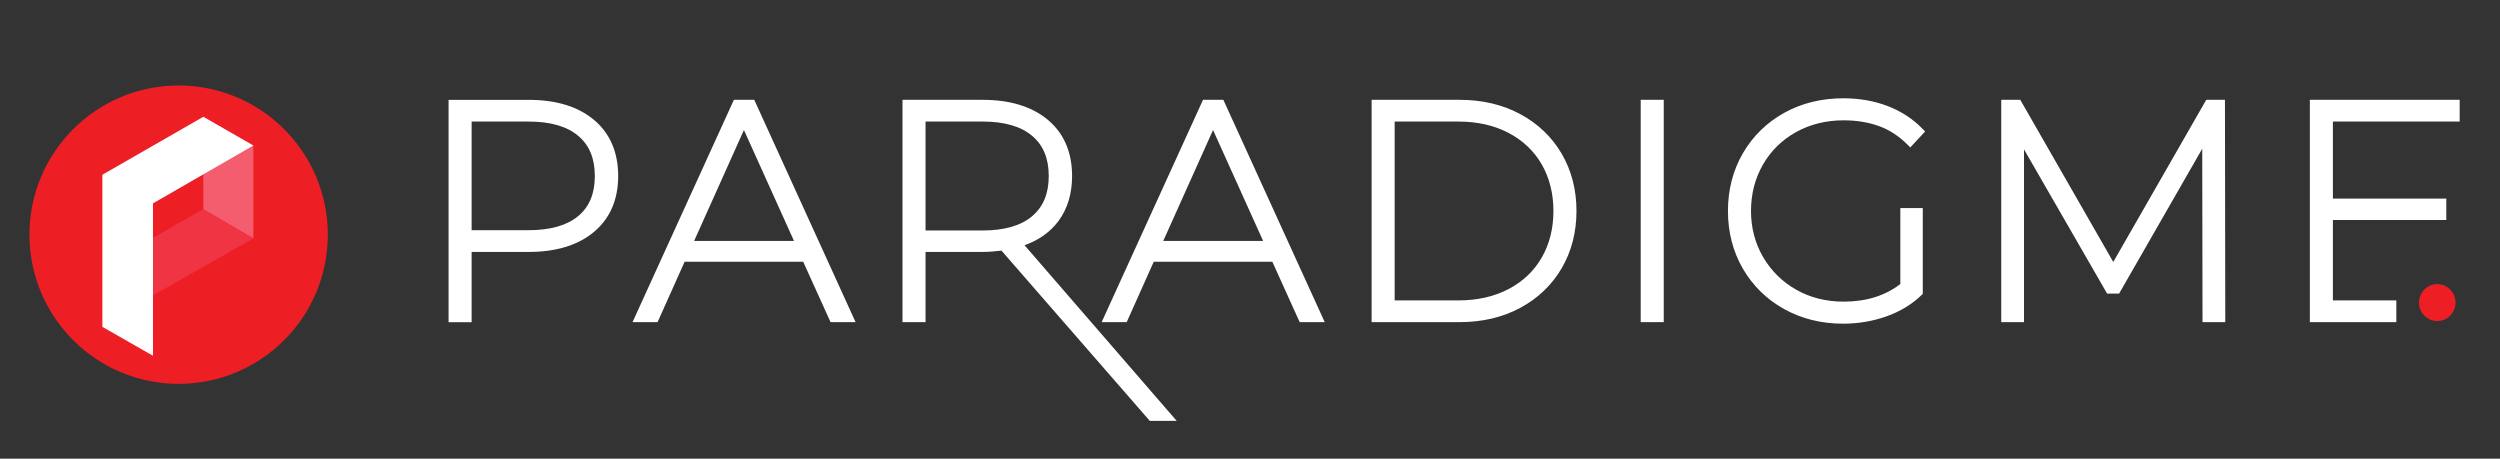 <?xml version="1.0" encoding="UTF-8" standalone="no"?>
<!-- Created with Inkscape (http://www.inkscape.org/) -->

<svg
   xmlns:dc="http://purl.org/dc/elements/1.1/"
   xmlns:cc="http://creativecommons.org/ns#"
   xmlns:rdf="http://www.w3.org/1999/02/22-rdf-syntax-ns#"
   xmlns:svg="http://www.w3.org/2000/svg"
   xmlns="http://www.w3.org/2000/svg"
   xmlns:sodipodi="http://sodipodi.sourceforge.net/DTD/sodipodi-0.dtd"
   xmlns:inkscape="http://www.inkscape.org/namespaces/inkscape"
   width="992"
   height="182"
   viewBox="0 0 262.467 48.154"
   version="1.1"
   id="svg8"
   inkscape:version="0.92.3 (2405546, 2018-03-11)"
   sodipodi:docname="logo-site-header.svg">
  <rect x="0" y="0" width="262.467" height="48.154" fill="#333333" stroke="none"/>
  <defs
     id="defs2" />
  <sodipodi:namedview
     id="base"
     pagecolor="#ffffff"
     bordercolor="#666666"
     borderopacity="1.0"
     inkscape:pageopacity="0.0"
     inkscape:pageshadow="2"
     inkscape:zoom="1"
     inkscape:cx="385.98045"
     inkscape:cy="280"
     inkscape:document-units="mm"
     inkscape:current-layer="layer1"
     showgrid="false"
     units="px"
     inkscape:window-width="1920"
     inkscape:window-height="1137"
     inkscape:window-x="-8"
     inkscape:window-y="-8"
     inkscape:window-maximized="1" />
  <g
     inkscape:label="Layer 1"
     inkscape:groupmode="layer"
     id="layer1"
     transform="translate(0,-248.846)">
    <g
       transform="matrix(0.003,0,0,-0.003,0.755,291.483)"
       id="g12">
      <path
         id="path14"
         style="fill:#ed1f24;fill-opacity:1;fill-rule:nonzero;stroke:none"
         d="M 11220.9,6000 C 11220.9,3116.62 8883.38,779.102 6000,779.102 3116.62,779.102 779.109,3116.62 779.109,6000 c 0,2883.38 2337.511,5220.9 5220.891,5220.9 2883.38,0 5220.9,-2337.52 5220.9,-5220.9"
         inkscape:connector-curvature="0" />
      <path
         id="path16"
         style="fill:#f35d6e;fill-opacity:1;fill-rule:nonzero;stroke:none"
         d="M 6863.76,6892.74 V 10124.9 L 8613.81,9119.2 V 5870.54 l -1750.05,1022.2"
         inkscape:connector-curvature="0" />
      <path
         id="path18"
         style="fill:#ef3544;fill-opacity:1;fill-rule:nonzero;stroke:none"
         d="M 5101.98,3876.77 8613.75,5870.57 6863.78,6892.77 5101.98,5888.26 V 3876.77"
         inkscape:connector-curvature="0" />
      <path
         id="path20"
         style="fill:#ffffff;fill-opacity:1;fill-rule:nonzero;stroke:none"
         d="M 3330.91,2773.72 5101.96,1761.7 V 7095.11 L 8613.81,9119.26 6863.76,10125 3330.91,8097.05 V 2773.72"
         inkscape:connector-curvature="0" />
    </g>
    <path
       id="path16-0"
       style="fill:#ffffff;fill-opacity:1;fill-rule:nonzero;stroke:none;stroke-width:0.022"
       d="m 244.923,280.386 v -8.443 h 11.906 v -2.248 h -11.906 v -8.088 h 13.31 v -2.281 H 242.504 v 23.341 h 9.078 v -2.281 z m -13.296,-21.06 -9.762,17.023 -9.762,-17.023 h -1.998 v 23.341 h 2.388 v -18.141 l 8.728,15.146 h 1.255 l 8.73,-15.21 0.03,18.205 h 2.388 l -0.033,-23.341 z m -43.07,3.39 c 1.477,-0.821 3.157,-1.238 4.995,-1.238 1.352,0 2.601,0.203 3.713,0.604 1.099,0.397 2.107,1.053 2.998,1.951 l 0.289,0.291 1.562,-1.674 -0.266,-0.274 c -1.015,-1.046 -2.25,-1.852 -3.67,-2.397 -1.411,-0.54 -2.978,-0.815 -4.656,-0.815 -2.292,0 -4.38,0.515 -6.208,1.531 -1.833,1.019 -3.29,2.444 -4.332,4.238 -1.042,1.792 -1.571,3.832 -1.571,6.062 0,2.231 0.529,4.27 1.571,6.063 1.043,1.795 2.5,3.22 4.332,4.237 1.827,1.016 3.905,1.532 6.176,1.532 1.591,0 3.124,-0.257 4.552,-0.763 1.441,-0.51 2.687,-1.266 3.702,-2.246 l 0.122,-0.118 v -9.007 h -2.356 v 7.967 c -1.579,1.231 -3.582,1.854 -5.956,1.854 -1.837,0 -3.512,-0.421 -4.976,-1.253 -1.464,-0.831 -2.633,-1.984 -3.476,-3.429 -0.842,-1.443 -1.27,-3.07 -1.27,-4.837 0,-1.788 0.423,-3.427 1.255,-4.871 0.832,-1.443 2,-2.59 3.472,-3.409 m -16.308,19.951 h 2.42 v -23.341 h -2.42 z M 161.865,275.883 c -0.809,1.408 -1.979,2.521 -3.479,3.308 -1.511,0.792 -3.285,1.195 -5.276,1.195 h -6.689 v -18.779 h 6.689 c 1.989,0 3.765,0.402 5.276,1.195 1.499,0.787 2.67,1.9 3.479,3.307 0.812,1.414 1.224,3.058 1.224,4.888 0,1.83 -0.412,3.475 -1.224,4.887 m -2.264,-15.062 c -1.848,-0.992 -3.988,-1.496 -6.362,-1.496 h -9.238 v 23.341 h 9.238 c 2.374,0 4.514,-0.504 6.362,-1.496 1.854,-0.996 3.319,-2.396 4.353,-4.159 1.031,-1.761 1.555,-3.785 1.555,-6.016 0,-2.23 -0.524,-4.254 -1.555,-6.016 -1.034,-1.763 -2.498,-3.162 -4.353,-4.158 m -37.475,13.317 5.228,-11.643 5.257,11.643 z m 4.175,-14.813 -10.642,23.341 h 2.629 l 2.841,-6.344 h 12.448 l 2.873,6.344 h 2.629 l -10.643,-23.341 z m -23.143,13.718 h -5.988 v -11.438 h 5.988 c 2.276,0 4.026,0.504 5.203,1.5 1.172,0.992 1.742,2.372 1.742,4.219 0,1.846 -0.57,3.226 -1.742,4.218 -1.177,0.995 -2.927,1.501 -5.203,1.501 m 7.961,-0.986 c 0.952,-1.279 1.436,-2.87 1.436,-4.732 0,-2.495 -0.854,-4.479 -2.537,-5.894 -1.662,-1.397 -3.97,-2.106 -6.86,-2.106 h -8.408 v 23.341 h 2.42 v -7.374 h 5.988 c 0.608,0 1.276,-0.046 1.986,-0.134 l 15.569,17.873 h 2.825 l -15.975,-18.441 c 1.506,-0.535 2.701,-1.386 3.557,-2.533 m -38.245,2.081 5.228,-11.643 5.257,11.643 z m 4.175,-14.813 -10.643,23.341 h 2.629 l 2.841,-6.344 h 12.449 l 2.872,6.344 h 2.628 L 79.187,259.326 Z m -16.342,12.2 c -1.176,0.986 -2.928,1.486 -5.205,1.486 h -5.988 v -11.405 h 5.988 c 2.276,0 4.027,0.504 5.204,1.5 1.172,0.992 1.742,2.372 1.742,4.219 0,1.846 -0.57,3.22 -1.741,4.201 m 1.656,-10.094 v 0 c -1.662,-1.397 -3.97,-2.106 -6.861,-2.106 h -8.408 v 23.341 h 2.42 v -7.374 h 5.988 c 2.891,0 5.2,-0.709 6.861,-2.106 1.684,-1.415 2.536,-3.387 2.536,-5.862 0,-2.495 -0.853,-4.479 -2.536,-5.894"
       inkscape:connector-curvature="0" />
    <path
       id="path20-2"
       style="fill:#ed1f24;fill-opacity:1;fill-rule:nonzero;stroke:none;stroke-width:0.022"
       d="m 257.803,280.613 c 0,1.07 -0.859,1.938 -1.919,1.938 -1.061,0 -1.922,-0.868 -1.922,-1.938 0,-1.07 0.861,-1.938 1.922,-1.938 1.061,0 1.919,0.868 1.919,1.938"
       inkscape:connector-curvature="0" />
  </g>
</svg>
